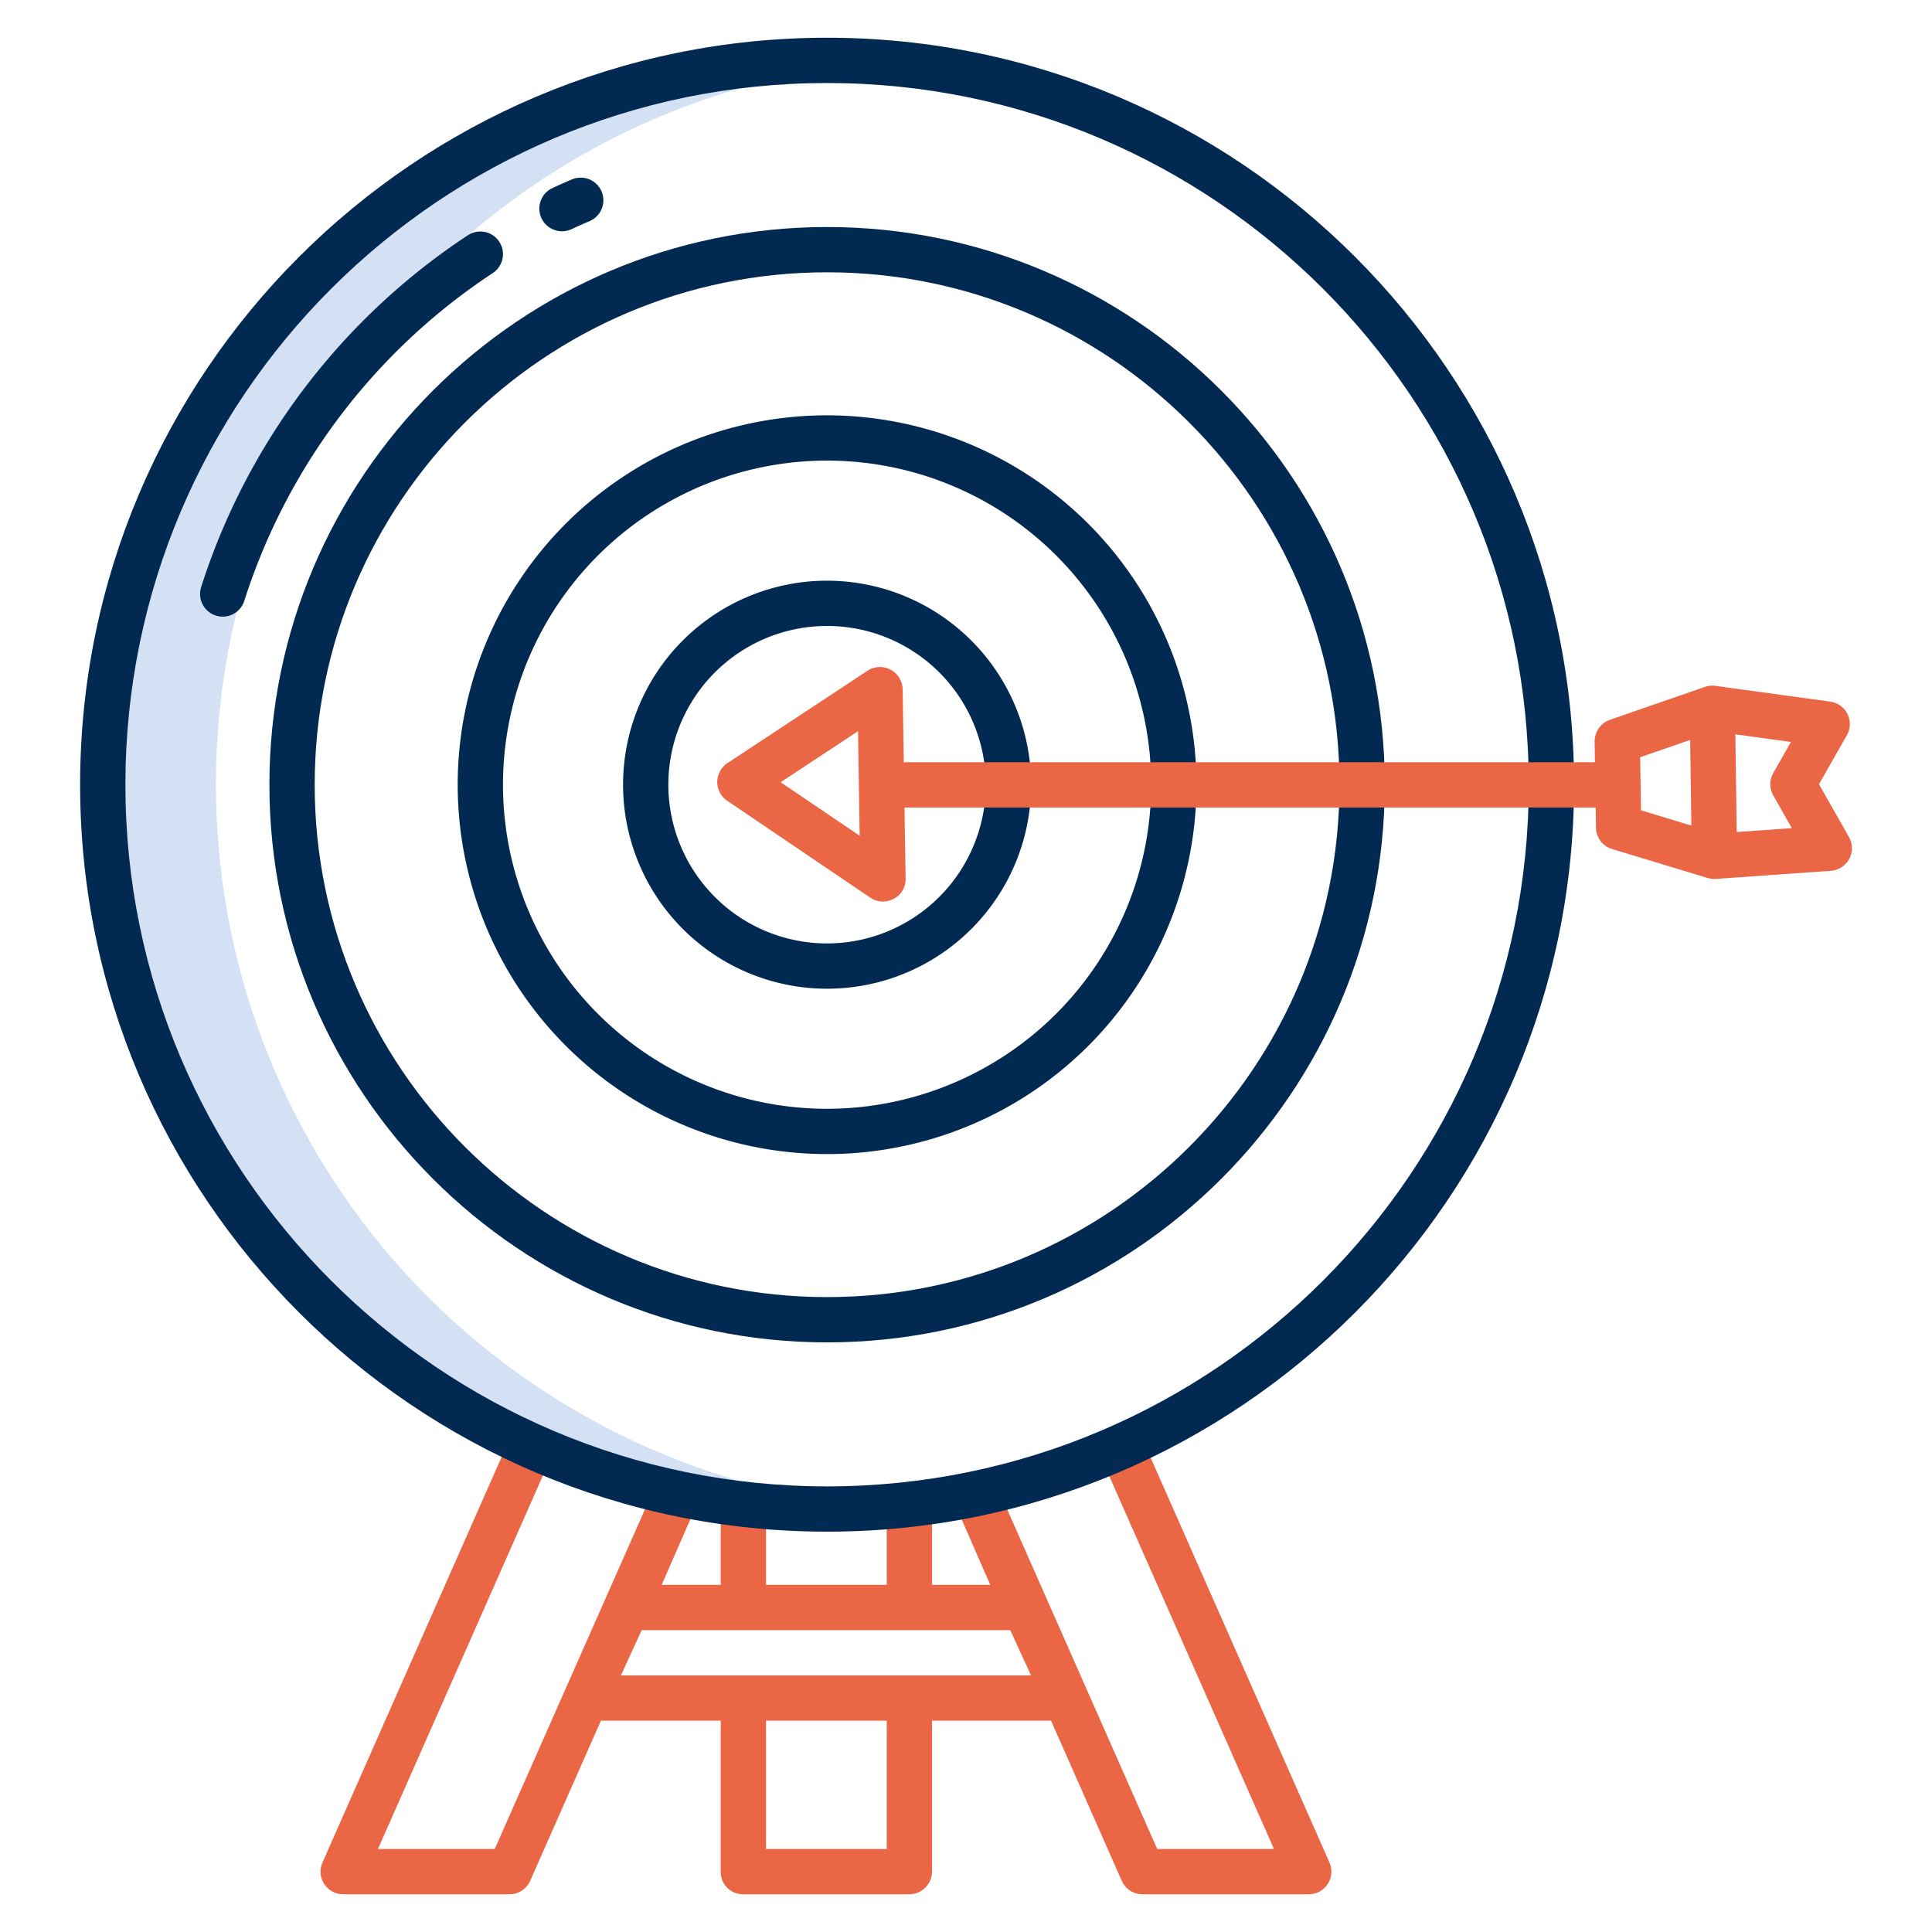 <?xml version="1.0"?>
<svg xmlns="http://www.w3.org/2000/svg" xmlns:xlink="http://www.w3.org/1999/xlink" xmlns:svgjs="http://svgjs.com/svgjs" version="1.1" width="512" height="512" x="0" y="0" viewBox="0 0 512 512" style="enable-background:new 0 0 512 512" xml:space="preserve" class=""><g><path xmlns="http://www.w3.org/2000/svg" d="m209.3 395.76a189.955 189.955 0 0 1 -38.52-12.55 191.97 191.97 0 0 1 -113.55-175.26c0-100.962 77.951-183.717 176.959-191.37q-7.425-.573-15-.58c-106.019 0-191.959 85.94-191.959 191.95a191.97 191.97 0 0 0 113.55 175.26 189.955 189.955 0 0 0 38.52 12.55q8.64 1.83 17.55 2.86a193.824 193.824 0 0 0 22.34 1.29c5.064 0 10.081-.209 15.046-.6-2.473-.191-4.939-.411-7.386-.695q-8.91-1.015-17.55-2.855z" fill="#d4e1f4" data-original="#d4e1f4" style="" class=""/><path xmlns="http://www.w3.org/2000/svg" d="m302.773 381.419-10.973 4.849 45.82 103.732h-30.953l-42.651-96.552-10.977 5.073 9.389 21.479h-15.428v-22h-12v22h-32v-22h-12v22h-15.646l9.439-21.593-10.977-4.961-42.702 96.554h-30.953l45.823-103.732-10.976-4.849-49.545 112.157a6 6 0 0 0 5.488 8.424h44.072a6.01 6.01 0 0 0 5.489-3.587l18.731-42.413h31.757v40a5.878 5.878 0 0 0 5.854 6h44.073a6.064 6.064 0 0 0 6.073-6v-40h31.539l18.731 42.413a6.008 6.008 0 0 0 5.488 3.587h44.072a6 6 0 0 0 5.488-8.424zm-67.773 108.581h-32v-34h32zm-70.456-46 5.509-12h97.676l5.508 12z" fill="#ea6645" data-original="#1ae5be" style="" class=""/><g xmlns="http://www.w3.org/2000/svg" fill="#0635c9"><path d="m219.187 10c-109.153 0-197.955 88.8-197.955 197.954s88.8 197.954 197.955 197.954 197.954-88.8 197.954-197.954-88.802-197.954-197.954-197.954zm0 383.908c-102.536 0-185.955-83.418-185.955-185.954s83.419-185.954 185.955-185.954 185.954 83.418 185.954 185.954-83.419 185.954-185.954 185.954z" fill="#012951" data-original="#0635c9" style="" class=""/><path d="m219.187 60.164c-81.493 0-147.791 66.3-147.791 147.79s66.3 147.791 147.791 147.791 147.79-66.3 147.79-147.791-66.298-147.79-147.79-147.79zm0 283.581c-74.875 0-135.791-60.916-135.791-135.791s60.916-135.79 135.791-135.79 135.79 60.915 135.79 135.79-60.915 135.791-135.79 135.791z" fill="#012951" data-original="#0635c9" style="" class=""/><path d="m219.187 110.065a97.889 97.889 0 1 0 97.888 97.889 98 98 0 0 0 -97.888-97.889zm0 183.778a85.889 85.889 0 1 1 85.888-85.889 85.987 85.987 0 0 1 -85.888 85.889z" fill="#012951" data-original="#0635c9" style="" class=""/><path d="m219.187 153.887a54.067 54.067 0 1 0 54.067 54.067 54.129 54.129 0 0 0 -54.067-54.067zm0 96.134a42.067 42.067 0 1 1 42.067-42.067 42.115 42.115 0 0 1 -42.067 42.067z" fill="#012951" data-original="#0635c9" style="" class=""/><path d="m130.591 72.366a6 6 0 0 0 -6.6-10.024 175.575 175.575 0 0 0 -70.691 93.258 6 6 0 1 0 11.439 3.627 163.533 163.533 0 0 1 65.852-86.861z" fill="#012951" data-original="#0635c9" style="" class=""/><path d="m148.938 61.29a5.985 5.985 0 0 0 2.526-.561c1.583-.736 3.205-1.458 4.821-2.146a6 6 0 0 0 -4.7-11.041c-1.736.739-3.48 1.514-5.181 2.3a6 6 0 0 0 2.533 11.443z" fill="#012951" data-original="#0635c9" style="" class=""/></g><path xmlns="http://www.w3.org/2000/svg" d="m482.049 207.829 7.385-12.976a6 6 0 0 0 -4.4-8.913l-30.426-4.182a6 6 0 0 0 -2.781.274l-25.2 8.731a6.112 6.112 0 0 0 -4.035 5.856l.087 5.381h-183.164l-.3-19.272a6.071 6.071 0 0 0 -3.2-5.256 6 6 0 0 0 -6.107.276l-37.13 24.493a5.992 5.992 0 0 0 -.059 9.967l37.913 25.675a6 6 0 0 0 6.218.309 5.867 5.867 0 0 0 3.15-5.284l-.3-18.908h183.173l.09 5.4a5.946 5.946 0 0 0 4.255 5.6l25.38 7.69a5.989 5.989 0 0 0 1.744.248c.14 0 .281-.011.422-.02l30.425-2.148a6 6 0 0 0 4.8-8.948zm-275.168-.529 20.507-13.533.432 27.713zm227.778-6.622 13.251-4.591.318 22.709-13.338-4.052zm25.593 19.822-.362-25.9 14.729 2.026-4.686 8.234a6 6 0 0 0 0 5.928l4.925 8.682z" fill="#ea6645" data-original="#1ae5be" style="" class=""/></g></svg>
